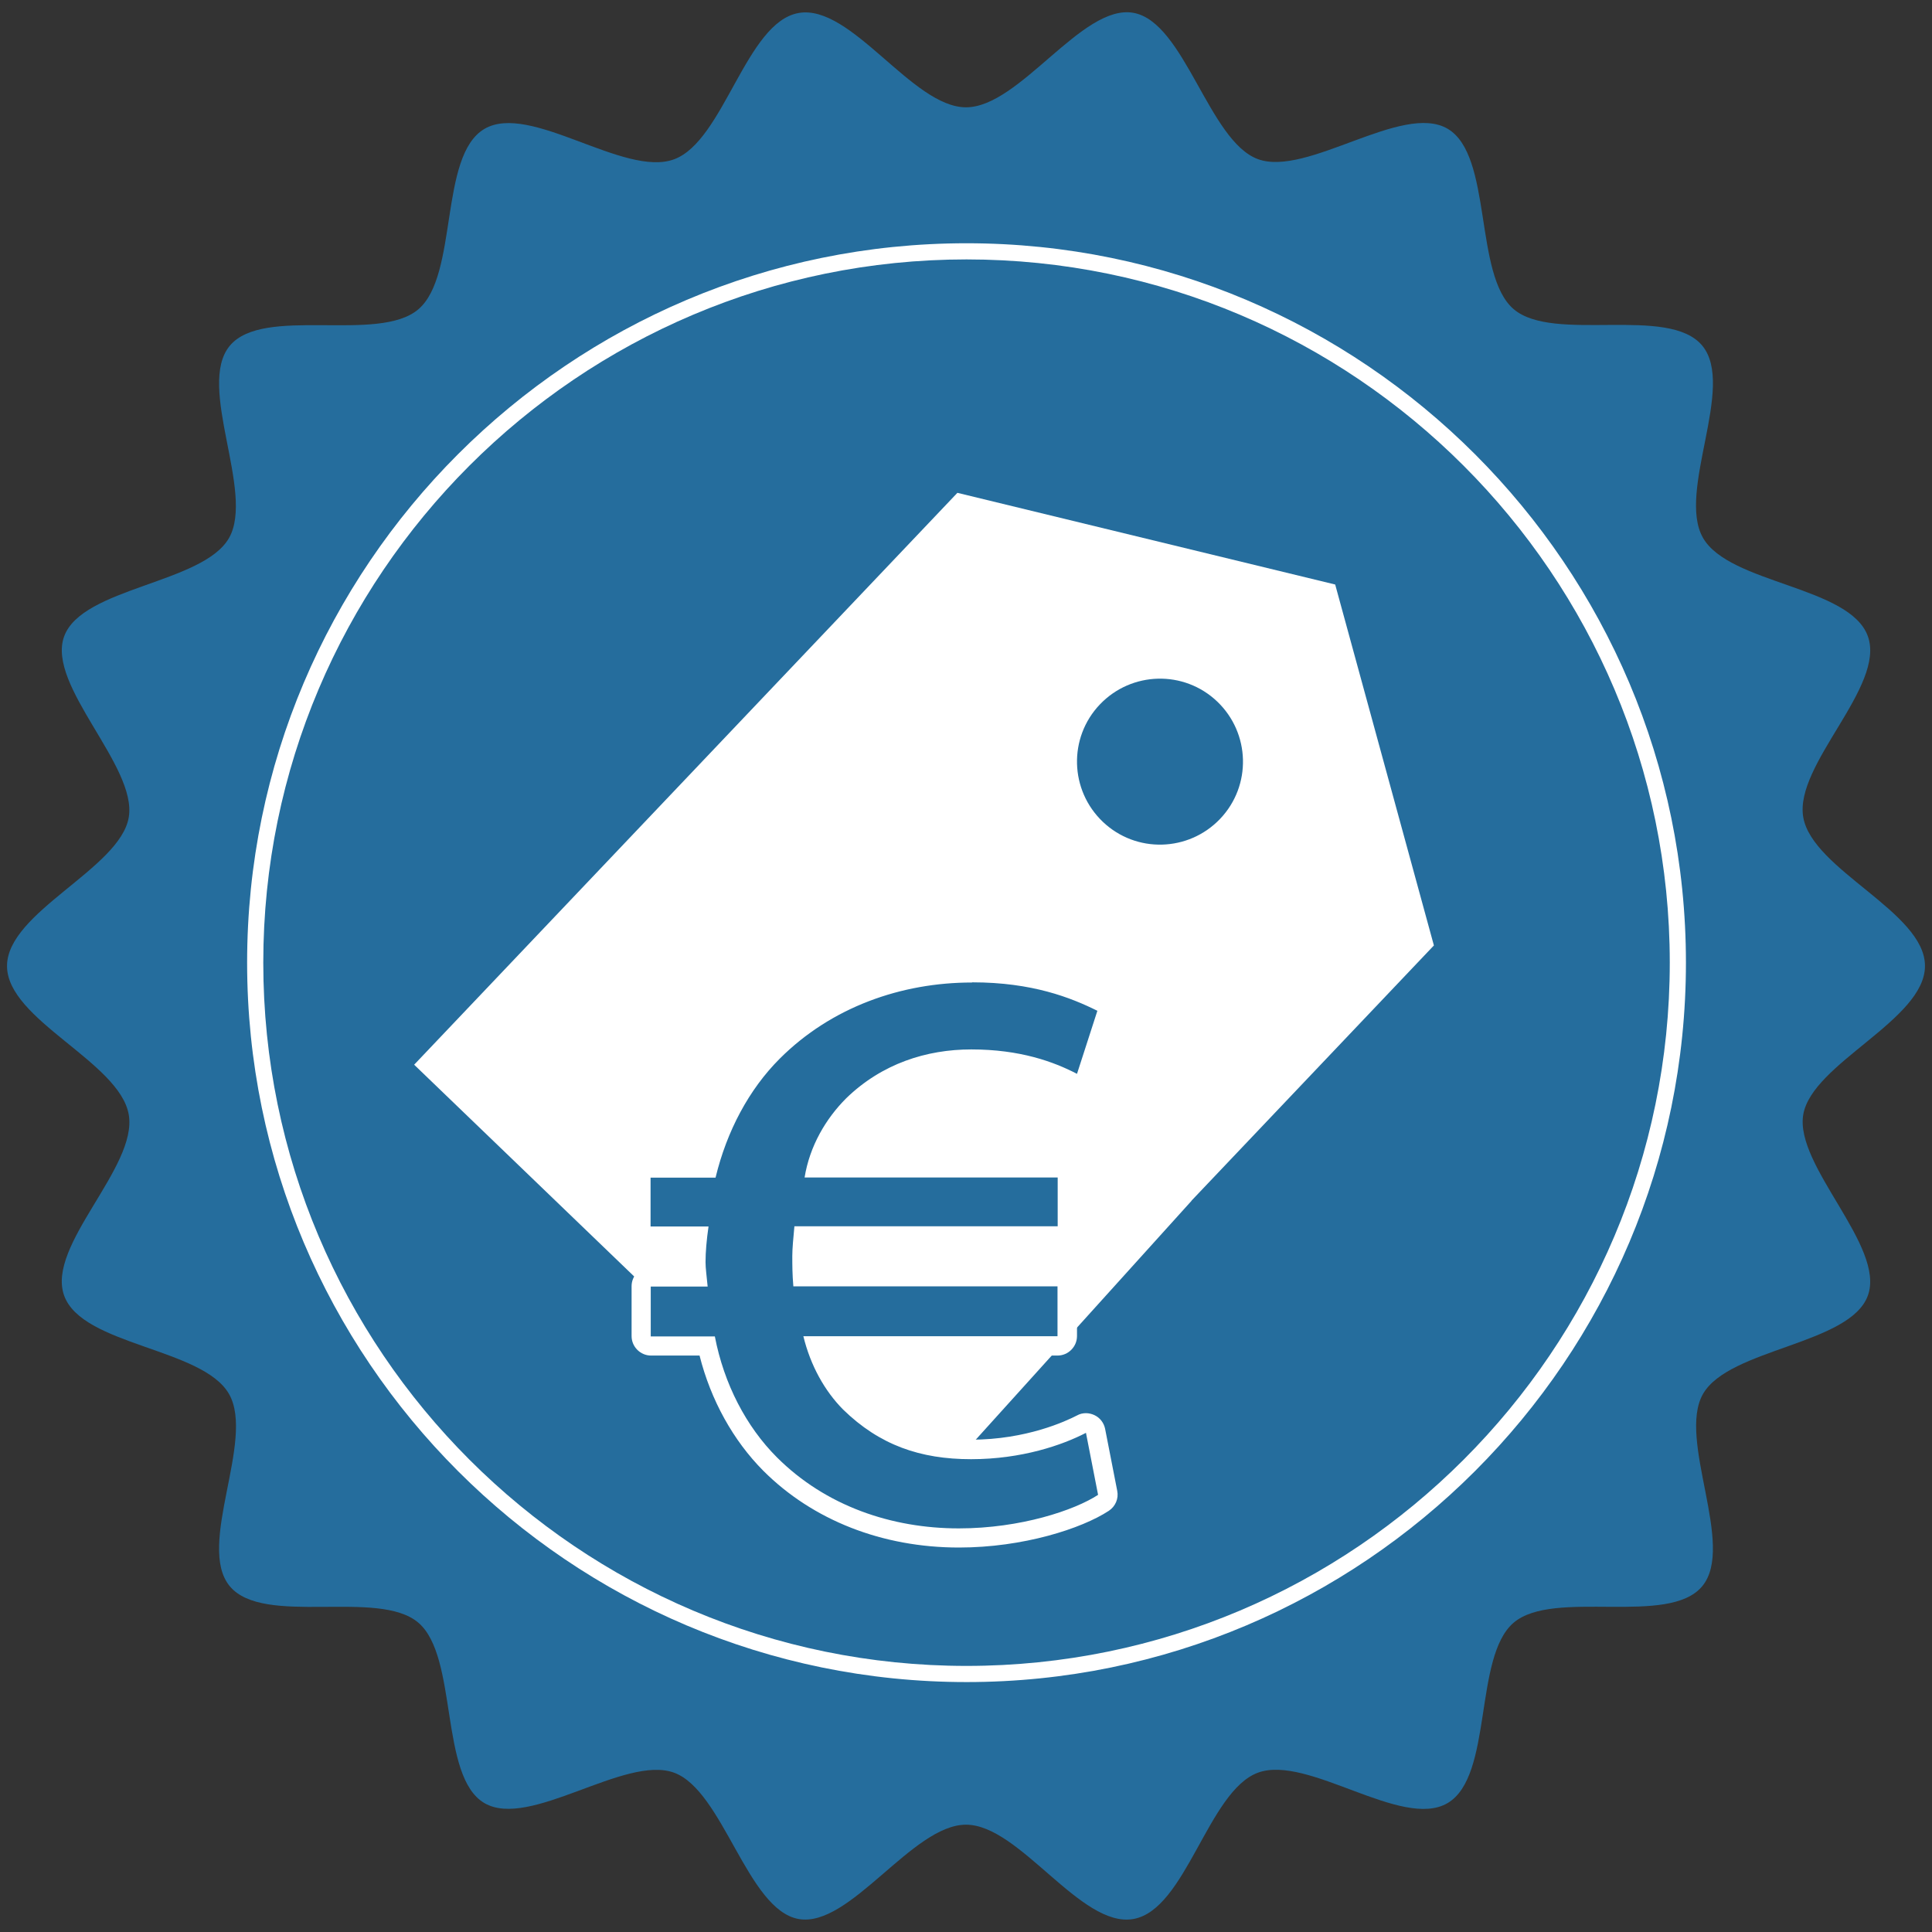 <?xml version="1.0" encoding="UTF-8"?><svg id="Layer_1" xmlns="http://www.w3.org/2000/svg" width="110" height="110" viewBox="0 0 110 110"><rect x="0" y="0" width="110" height="110" fill="#333333" stroke="none"/><defs><style>.cls-1{fill:#fff;}.cls-2{fill:#256d9d;}</style></defs><path class="cls-2" d="M109.6,55c0,3.07-6.43,5.54-6.93,8.46s4.69,7.5,3.68,10.3-7.91,3.01-9.39,5.61,1.87,8.63-.04,10.94-8.45.13-10.74,2.08-1.16,8.74-3.76,10.27-7.96-2.78-10.8-1.73-4.09,7.8-7.09,8.33-6.47-5.37-9.53-5.37-6.61,5.89-9.53,5.37-4.29-7.3-7.09-8.33-8.22,3.24-10.8,1.73-1.48-8.32-3.76-10.27-8.82.24-10.74-2.08,1.46-8.31-.04-10.94-8.37-2.75-9.39-5.61,4.2-7.3,3.68-10.3S.4,58.07.4,55s6.43-5.54,6.93-8.46-4.69-7.5-3.68-10.3,7.91-3.01,9.39-5.61-1.87-8.63.04-10.94,8.45-.13,10.74-2.08,1.16-8.74,3.76-10.27,7.96,2.78,10.8,1.73,4.09-7.8,7.09-8.33,6.47,5.37,9.53,5.37S61.61.21,64.53.73s4.29,7.3,7.09,8.33,8.22-3.24,10.8-1.73,1.48,8.32,3.76,10.27,8.82-.24,10.74,2.08-1.46,8.31.04,10.94,8.37,2.75,9.39,5.61-4.2,7.3-3.68,10.3,6.93,5.4,6.93,8.46Z"/><path class="cls-1" d="M55.03,95.77c-22.59,0-40.96-18.37-40.96-40.96S32.44,13.85,55.03,13.85s40.96,18.38,40.96,40.96-18.37,40.96-40.96,40.96ZM55.03,14.77c-22.08,0-40.04,17.96-40.04,40.04s17.96,40.04,40.04,40.04,40.04-17.96,40.04-40.04S77.1,14.77,55.03,14.77Z"/><path class="cls-1" d="M67.84,68.36c4.6-4.84,9.2-9.69,13.8-14.53-1.87-6.85-3.75-13.7-5.62-20.55-7.17-1.74-14.34-3.48-21.51-5.22l-30.93,32.56,27.42,26.39,16.84-18.64ZM62.79,46.79c-1.89-1.8-1.97-4.79-.17-6.68s4.79-1.97,6.68-.17,1.97,4.79.17,6.68-4.79,1.97-6.68.17Z"/><path class="cls-2" d="M54.6,87.55c-4.21,0-8.03-1.5-10.75-4.21-1.74-1.74-3-4.12-3.59-6.72h-3.2c-.31,0-.55-.25-.55-.55v-2.83c0-.31.25-.55.55-.55h2.63c-.03-.34-.06-.6-.06-.83,0-.44.03-.94.09-1.47h-2.67c-.31,0-.55-.25-.55-.55v-2.78c0-.31.25-.55.55-.55h3.27c.7-2.61,1.96-4.89,3.68-6.61,2.9-2.9,6.92-4.5,11.33-4.5,3.55,0,5.8.9,7.36,1.68.25.12.36.4.28.67l-1.16,3.59c-.05.16-.17.28-.32.34-.07.03-.14.04-.21.04-.09,0-.18-.02-.26-.06-1.71-.89-3.59-1.33-5.76-1.33-2.64,0-4.96.91-6.73,2.62-1.01,1.01-1.74,2.26-2.08,3.56h13.73c.31,0,.55.25.55.55v2.78c0,.31-.25.55-.55.55h-14.48c-.04.44-.07.85-.07,1.12,0,.38,0,.75.02,1.18h14.53c.31,0,.55.25.55.55v2.83c0,.31-.25.55-.55.55h-13.73c.41,1.25,1.08,2.38,1.92,3.22,1.9,1.85,4.03,2.67,6.9,2.67,3.27,0,5.64-1.1,6.28-1.44.08-.04.17-.06.26-.06.08,0,.16.02.24.05.16.08.27.22.3.39l.69,3.53c.04.22-.05.45-.24.57-1.48.96-4.68,2-8.23,2Z"/><path class="cls-1" d="M55.36,55.93c3.41,0,5.61.87,7.12,1.62l-1.16,3.59c-1.33-.69-3.24-1.39-6.02-1.39-2.55,0-5.09.81-7.12,2.78-1.16,1.16-2.08,2.72-2.37,4.51h14.41v2.78h-14.99c-.06.64-.12,1.27-.12,1.68,0,.52,0,1.04.06,1.74h15.04v2.84h-14.47c.41,1.68,1.22,3.12,2.26,4.17,2.08,2.03,4.4,2.83,7.29,2.83s5.21-.81,6.54-1.5l.69,3.53c-1.33.87-4.4,1.91-7.93,1.91-3.82,0-7.58-1.27-10.36-4.05-1.74-1.74-3.01-4.17-3.53-6.88h-3.65v-2.84h3.24c-.06-.64-.12-1.04-.12-1.39,0-.58.06-1.27.17-2.03h-3.3v-2.78h3.7c.64-2.66,1.91-5.03,3.65-6.77,2.95-2.95,6.94-4.34,10.94-4.34M55.36,54.82c-4.55,0-8.71,1.66-11.72,4.66-1.7,1.7-2.97,3.91-3.71,6.44h-2.85c-.61,0-1.11.5-1.11,1.11v2.78c0,.61.5,1.11,1.11,1.11h2.06c-.02.32-.04.63-.04.92,0,.09,0,.19,0,.28h-2.03c-.61,0-1.11.5-1.11,1.11v2.84c0,.61.5,1.11,1.11,1.11h2.76c.64,2.54,1.92,4.84,3.63,6.56,2.82,2.82,6.78,4.37,11.14,4.37,3.66,0,6.99-1.08,8.53-2.09.38-.25.57-.7.48-1.14l-.69-3.53c-.07-.34-.29-.63-.61-.78-.15-.07-.32-.11-.48-.11-.18,0-.35.04-.51.13-.62.32-2.88,1.38-6.03,1.38-2.71,0-4.73-.78-6.52-2.52-.61-.61-1.12-1.39-1.5-2.27h12.94c.61,0,1.11-.5,1.11-1.11v-2.84c0-.61-.5-1.11-1.11-1.11h-13.99c0-.21,0-.42,0-.63,0-.15.01-.35.03-.57h13.97c.61,0,1.11-.5,1.11-1.11v-2.78c0-.61-.5-1.11-1.11-1.11h-12.97c.36-.96.95-1.86,1.72-2.62,2.09-2.03,4.6-2.45,6.33-2.45,2.08,0,3.88.41,5.51,1.26.16.08.34.13.51.13.14,0,.28-.03.42-.08.3-.12.53-.37.63-.68l1.16-3.59c.17-.52-.07-1.09-.56-1.33-1.49-.75-3.9-1.74-7.61-1.74h0Z"/></svg>